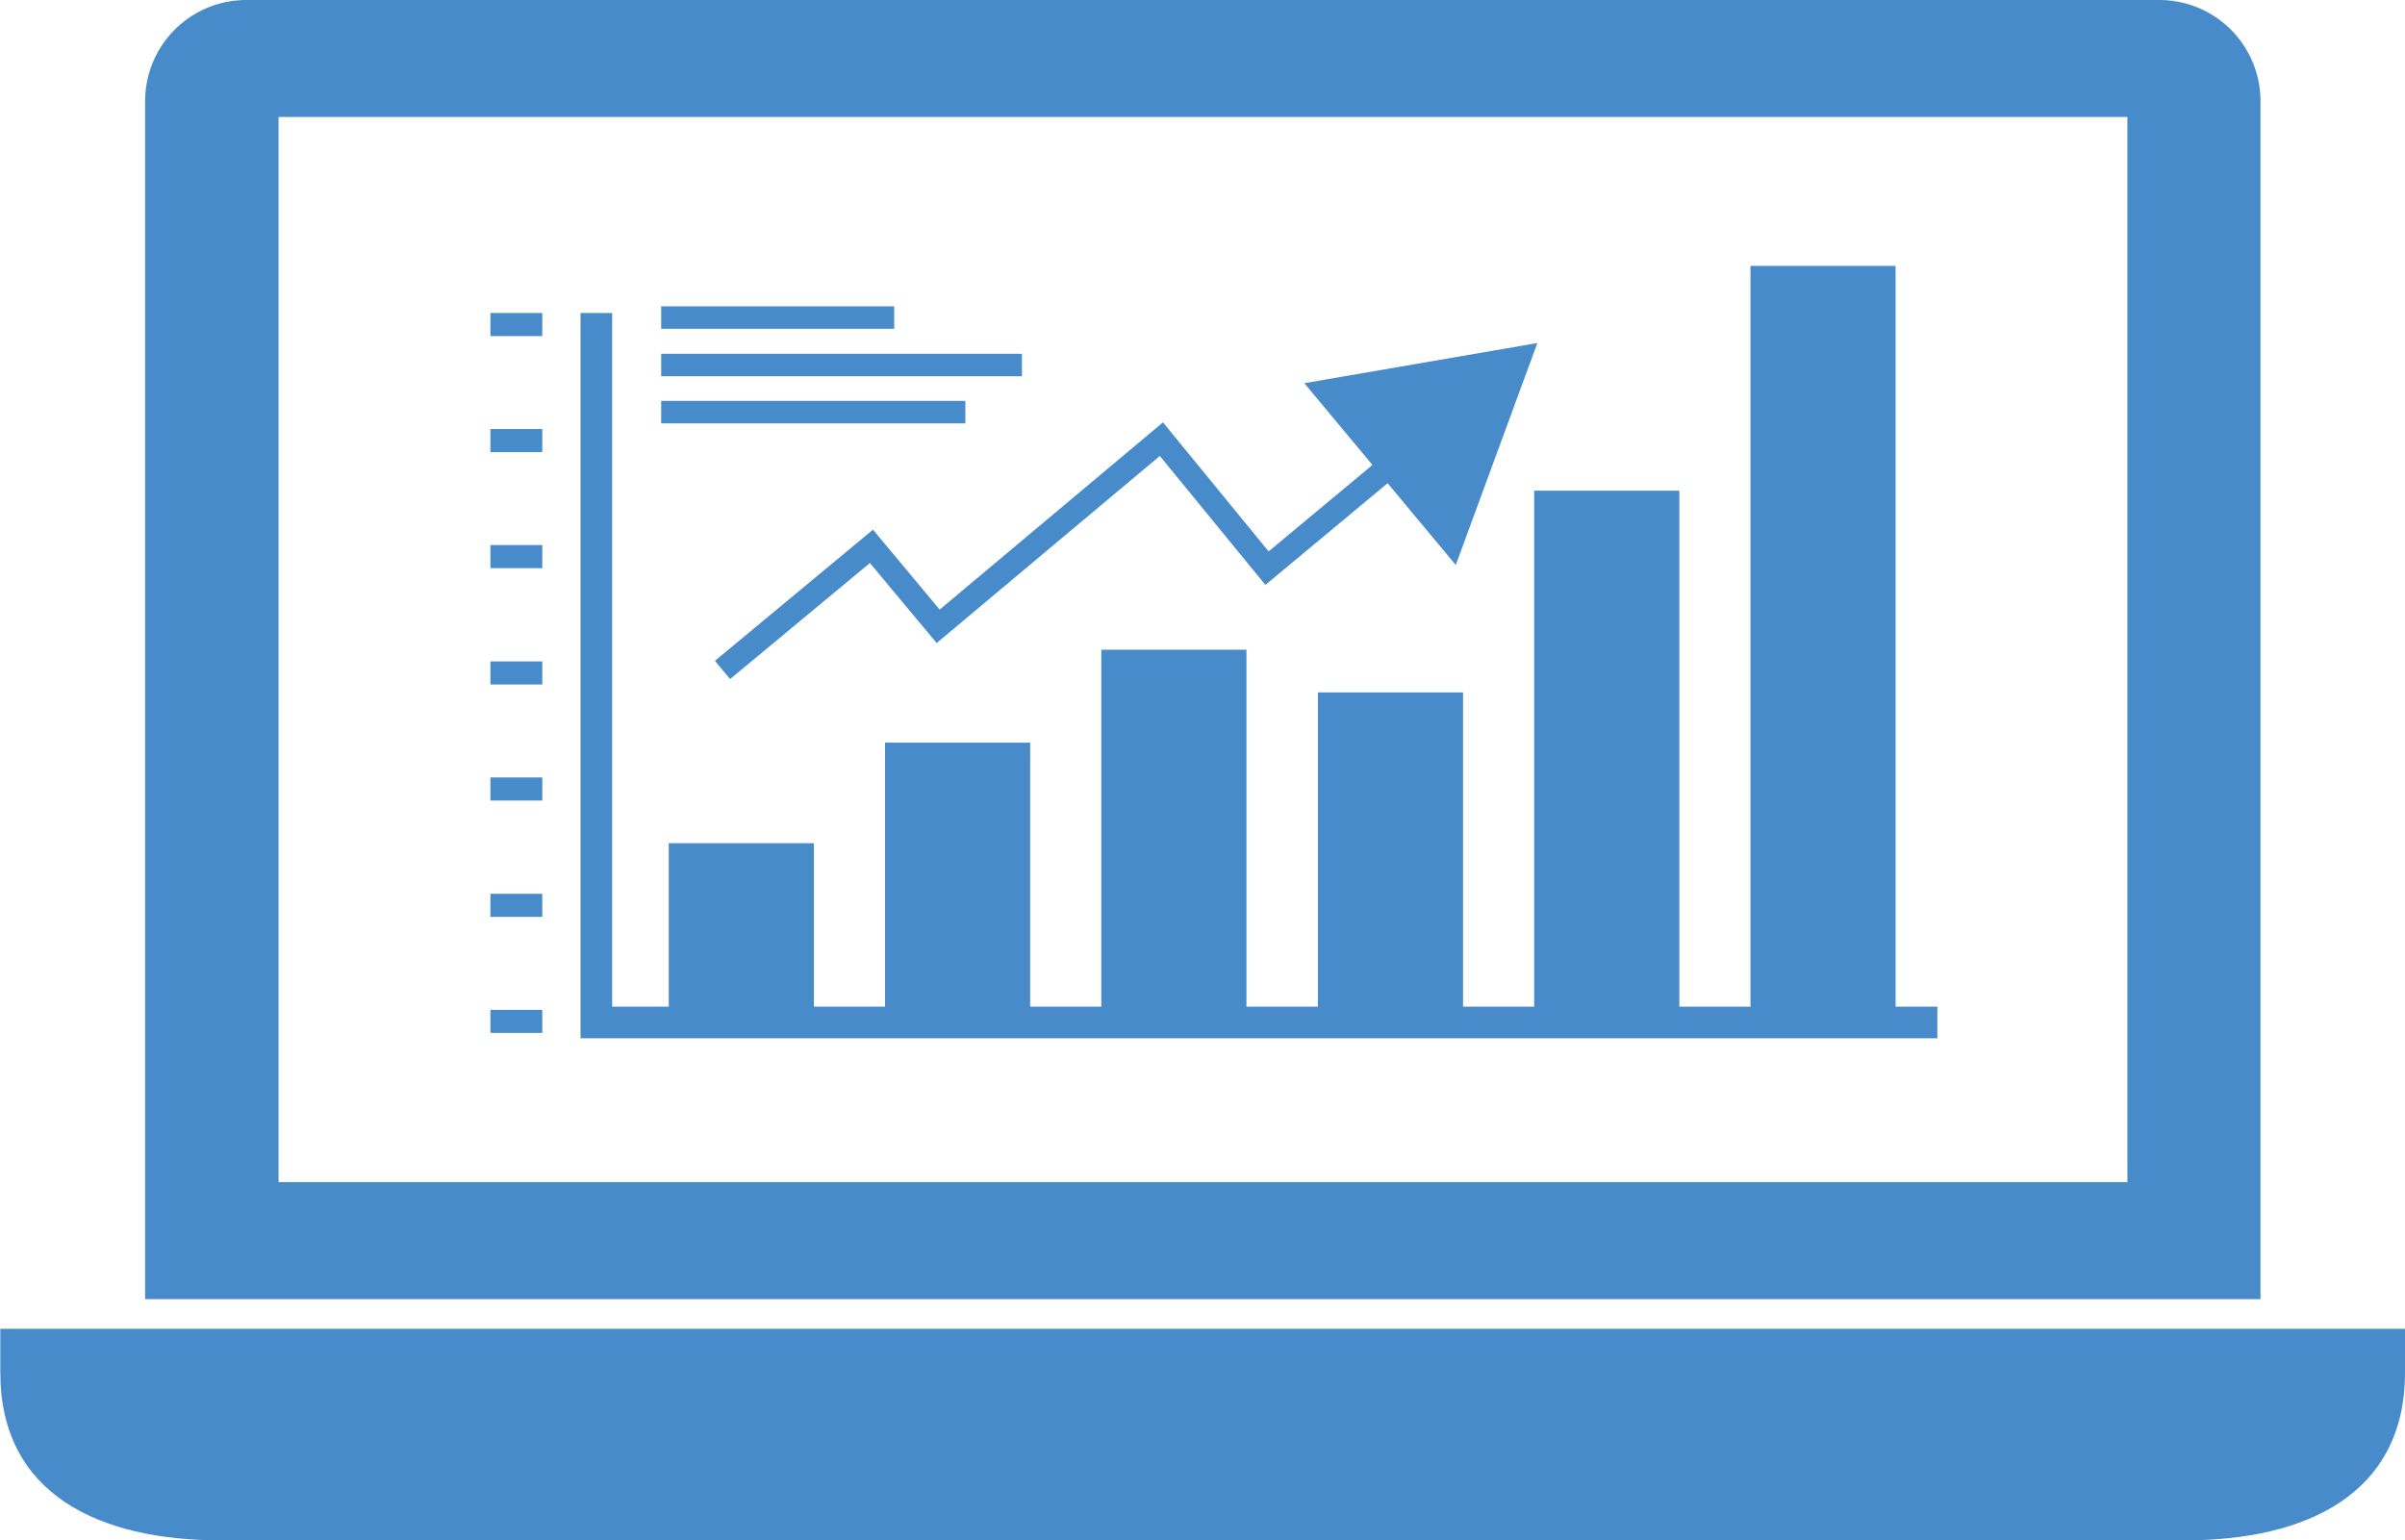 <svg xmlns="http://www.w3.org/2000/svg" width="76.06" height="48.72" viewBox="0 0 76.06 48.72">
  <g id="Group_23" data-name="Group 23" transform="translate(-2106.65 -1561.82)">
    <g id="Group_18" data-name="Group 18">
      <path id="Path_406" data-name="Path 406" d="M2106.66,1603.85v1.38c0,3.85,3.12,5.31,6.97,5.31h62.11c3.85,0,6.97-1.46,6.97-5.31v-1.38h-76.06Z" fill="#488bca"/>
      <path id="Path_407" data-name="Path 407" d="M2174.95,1561.82h-60.51a3.2,3.2,0,0,0-3.2,3.2v37.89h66.9v-37.89a3.2,3.2,0,0,0-3.2-3.2Zm-1.02,37.39h-58.47v-33.69h58.47Z" fill="#488bca"/>
    </g>
    <rect id="Rectangle_14" data-name="Rectangle 14" width="7.37" height="0.71" transform="translate(2127.56 1571.51)" fill="#488bca"/>
    <rect id="Rectangle_15" data-name="Rectangle 15" width="11.41" height="0.71" transform="translate(2127.56 1573.01)" fill="#488bca"/>
    <rect id="Rectangle_16" data-name="Rectangle 16" width="9.62" height="0.71" transform="translate(2127.56 1574.5)" fill="#488bca"/>
    <g id="Group_22" data-name="Group 22">
      <g id="Group_20" data-name="Group 20">
        <rect id="Rectangle_17" data-name="Rectangle 17" width="4.59" height="5.48" transform="translate(2127.8 1588.49)" fill="#488bca"/>
        <rect id="Rectangle_18" data-name="Rectangle 18" width="4.59" height="8.65" transform="translate(2134.64 1585.31)" fill="#488bca"/>
        <rect id="Rectangle_19" data-name="Rectangle 19" width="4.59" height="11.6" transform="translate(2141.48 1582.37)" fill="#488bca"/>
        <rect id="Rectangle_20" data-name="Rectangle 20" width="4.59" height="10.25" transform="translate(2148.33 1583.72)" fill="#488bca"/>
        <rect id="Rectangle_21" data-name="Rectangle 21" width="4.59" height="16.63" transform="translate(2155.17 1577.34)" fill="#488bca"/>
        <rect id="Rectangle_22" data-name="Rectangle 22" width="4.59" height="23.74" transform="translate(2162.01 1570.23)" fill="#488bca"/>
        <g id="Group_19" data-name="Group 19">
          <rect id="Rectangle_23" data-name="Rectangle 23" width="1.64" height="0.73" transform="translate(2122.16 1571.72)" fill="#488bca"/>
          <rect id="Rectangle_24" data-name="Rectangle 24" width="1.64" height="0.73" transform="translate(2122.16 1575.39)" fill="#488bca"/>
          <rect id="Rectangle_25" data-name="Rectangle 25" width="1.64" height="0.73" transform="translate(2122.16 1579.06)" fill="#488bca"/>
          <rect id="Rectangle_26" data-name="Rectangle 26" width="1.64" height="0.73" transform="translate(2122.16 1582.74)" fill="#488bca"/>
          <rect id="Rectangle_27" data-name="Rectangle 27" width="1.64" height="0.73" transform="translate(2122.16 1586.41)" fill="#488bca"/>
          <rect id="Rectangle_28" data-name="Rectangle 28" width="1.64" height="0.73" transform="translate(2122.16 1590.09)" fill="#488bca"/>
          <rect id="Rectangle_29" data-name="Rectangle 29" width="1.64" height="0.73" transform="translate(2122.16 1593.76)" fill="#488bca"/>
        </g>
      </g>
      <g id="Group_21" data-name="Group 21">
        <path id="Path_408" data-name="Path 408" d="M2129.5,1583.01l4.71-3.91,2.11,2.53,7.06-5.92,3.34,4.08,4.41-3.67" fill="none" stroke="#488bca" stroke-miterlimit="10" stroke-width="0.75"/>
        <path id="Path_409" data-name="Path 409" d="M2152.69,1579.69l2.58-7.02-7.37,1.27Z" fill="#488bca"/>
      </g>
      <path id="Path_410" data-name="Path 410" d="M2125.51,1571.72v22.44h42.41" fill="none" stroke="#488bca" stroke-miterlimit="10" stroke-width="1"/>
    </g>
  </g>
</svg>
